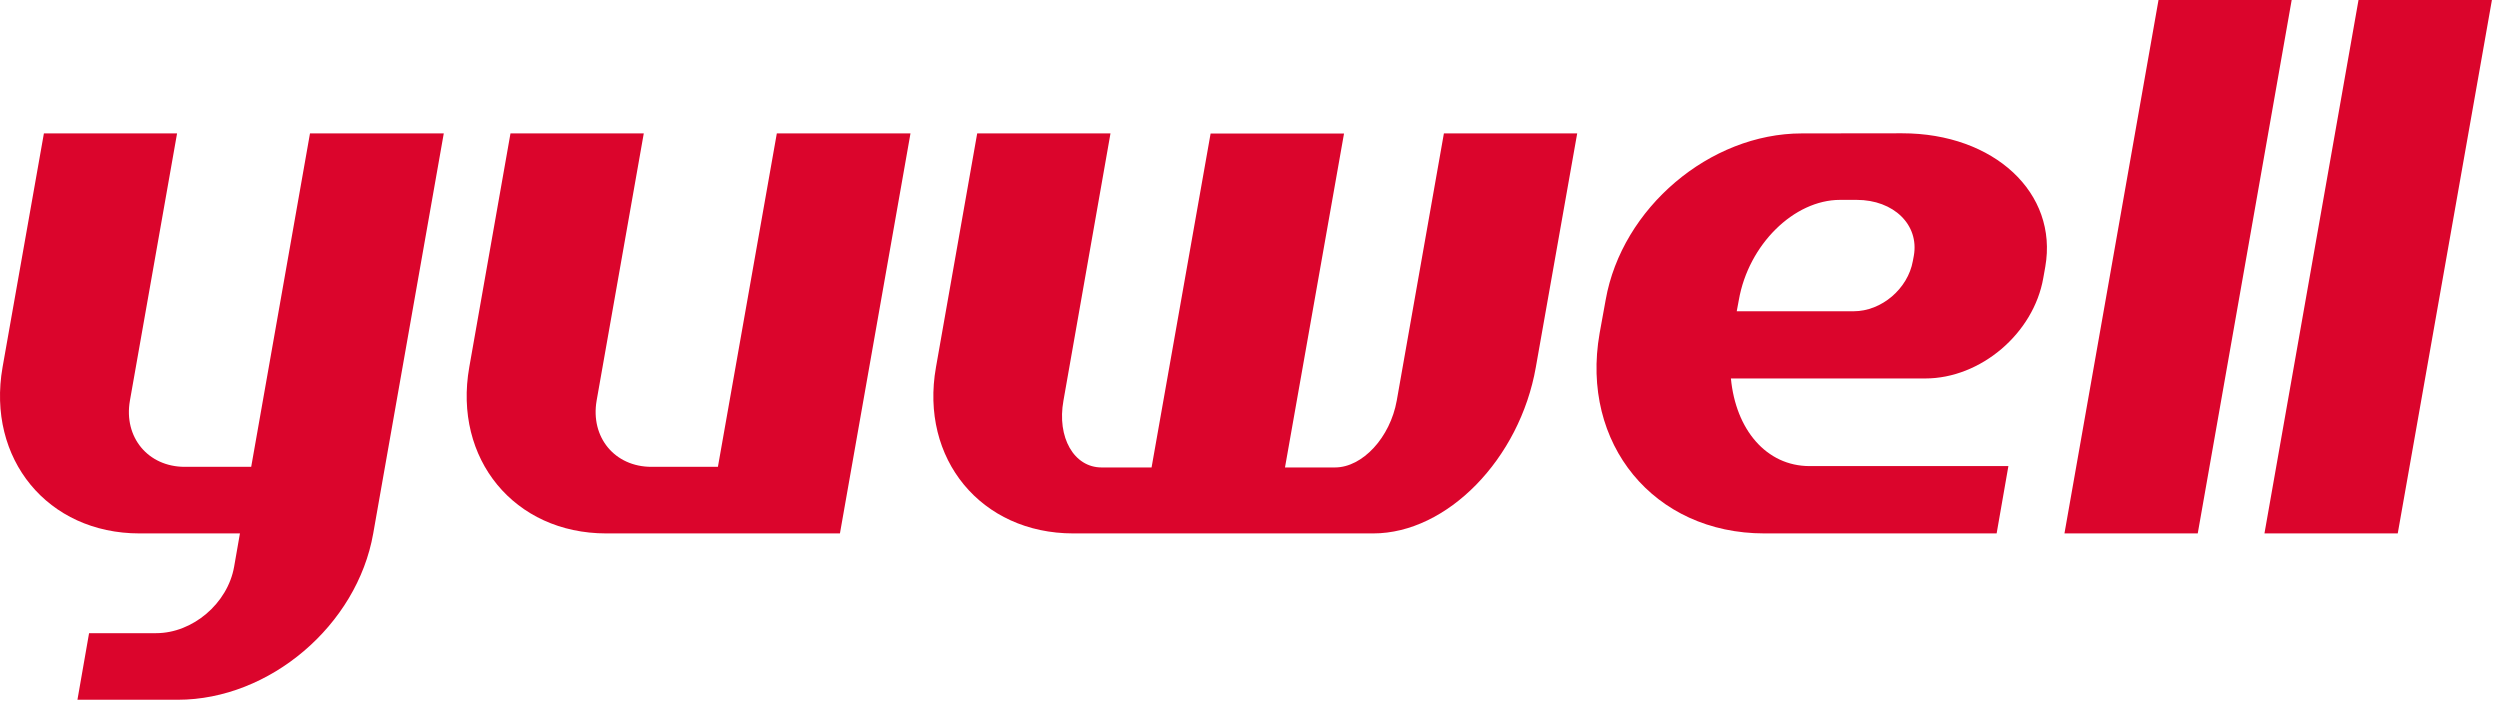 <svg width="202" height="57" viewBox="0 0 202 57" fill="none" xmlns="http://www.w3.org/2000/svg">
<path d="M153.698 10.77L145.588 10.78C138.148 10.78 131.048 16.81 129.738 24.23L129.248 26.93C127.678 35.86 133.638 43.1 142.558 43.1H161.328L162.278 37.66H146.218C142.718 37.66 140.248 34.71 139.858 30.58H155.558C160.038 30.58 164.318 26.94 165.098 22.46L165.258 21.56C166.308 15.59 161.118 10.77 153.698 10.77ZM154.638 20.66L154.558 21.09C154.158 23.33 152.028 25.15 149.778 25.15H140.328L140.498 24.24C141.278 19.77 144.948 16.15 148.678 16.15H150.018C153.018 16.15 155.078 18.17 154.638 20.66Z" fill="#DB052C"/>
<path d="M112.857 32.37C112.327 35.34 110.097 37.77 107.867 37.77H103.827L108.597 10.79H97.817L93.047 37.77H89.007C86.777 37.77 85.387 35.34 85.927 32.37L89.727 10.78H78.957L75.627 29.67C74.307 37.08 79.277 43.1 86.717 43.1H110.957C116.917 43.1 122.797 37.09 124.097 29.66L127.437 10.78H116.667L112.857 32.37Z" fill="#DB052C"/>
<path d="M174.408 0L166.808 43.1H177.578L185.168 0H174.408Z" fill="#DB052C"/>
<path d="M182.968 43.1H193.738L201.348 0H190.568L182.968 43.1Z" fill="#DB052C"/>
<path d="M58.007 37.72H52.637C49.667 37.72 47.697 35.33 48.207 32.37L52.017 10.78H41.247L37.917 29.67C36.607 37.08 41.567 43.1 48.977 43.1H55.147H67.867L73.567 10.78H62.767L58.007 37.72Z" fill="#DB052C"/>
<path d="M20.297 37.72H14.927C11.967 37.72 9.977 35.33 10.497 32.37L14.307 10.78H3.547L0.207 29.67C-1.093 37.08 3.857 43.1 11.267 43.1H19.387L18.917 45.79C18.397 48.76 15.567 51.16 12.617 51.16H7.197L6.257 56.54H14.367C21.777 56.54 28.857 50.53 30.157 43.1L35.857 10.78H25.047L20.297 37.72Z" fill="#DB052C"/>
</svg>
